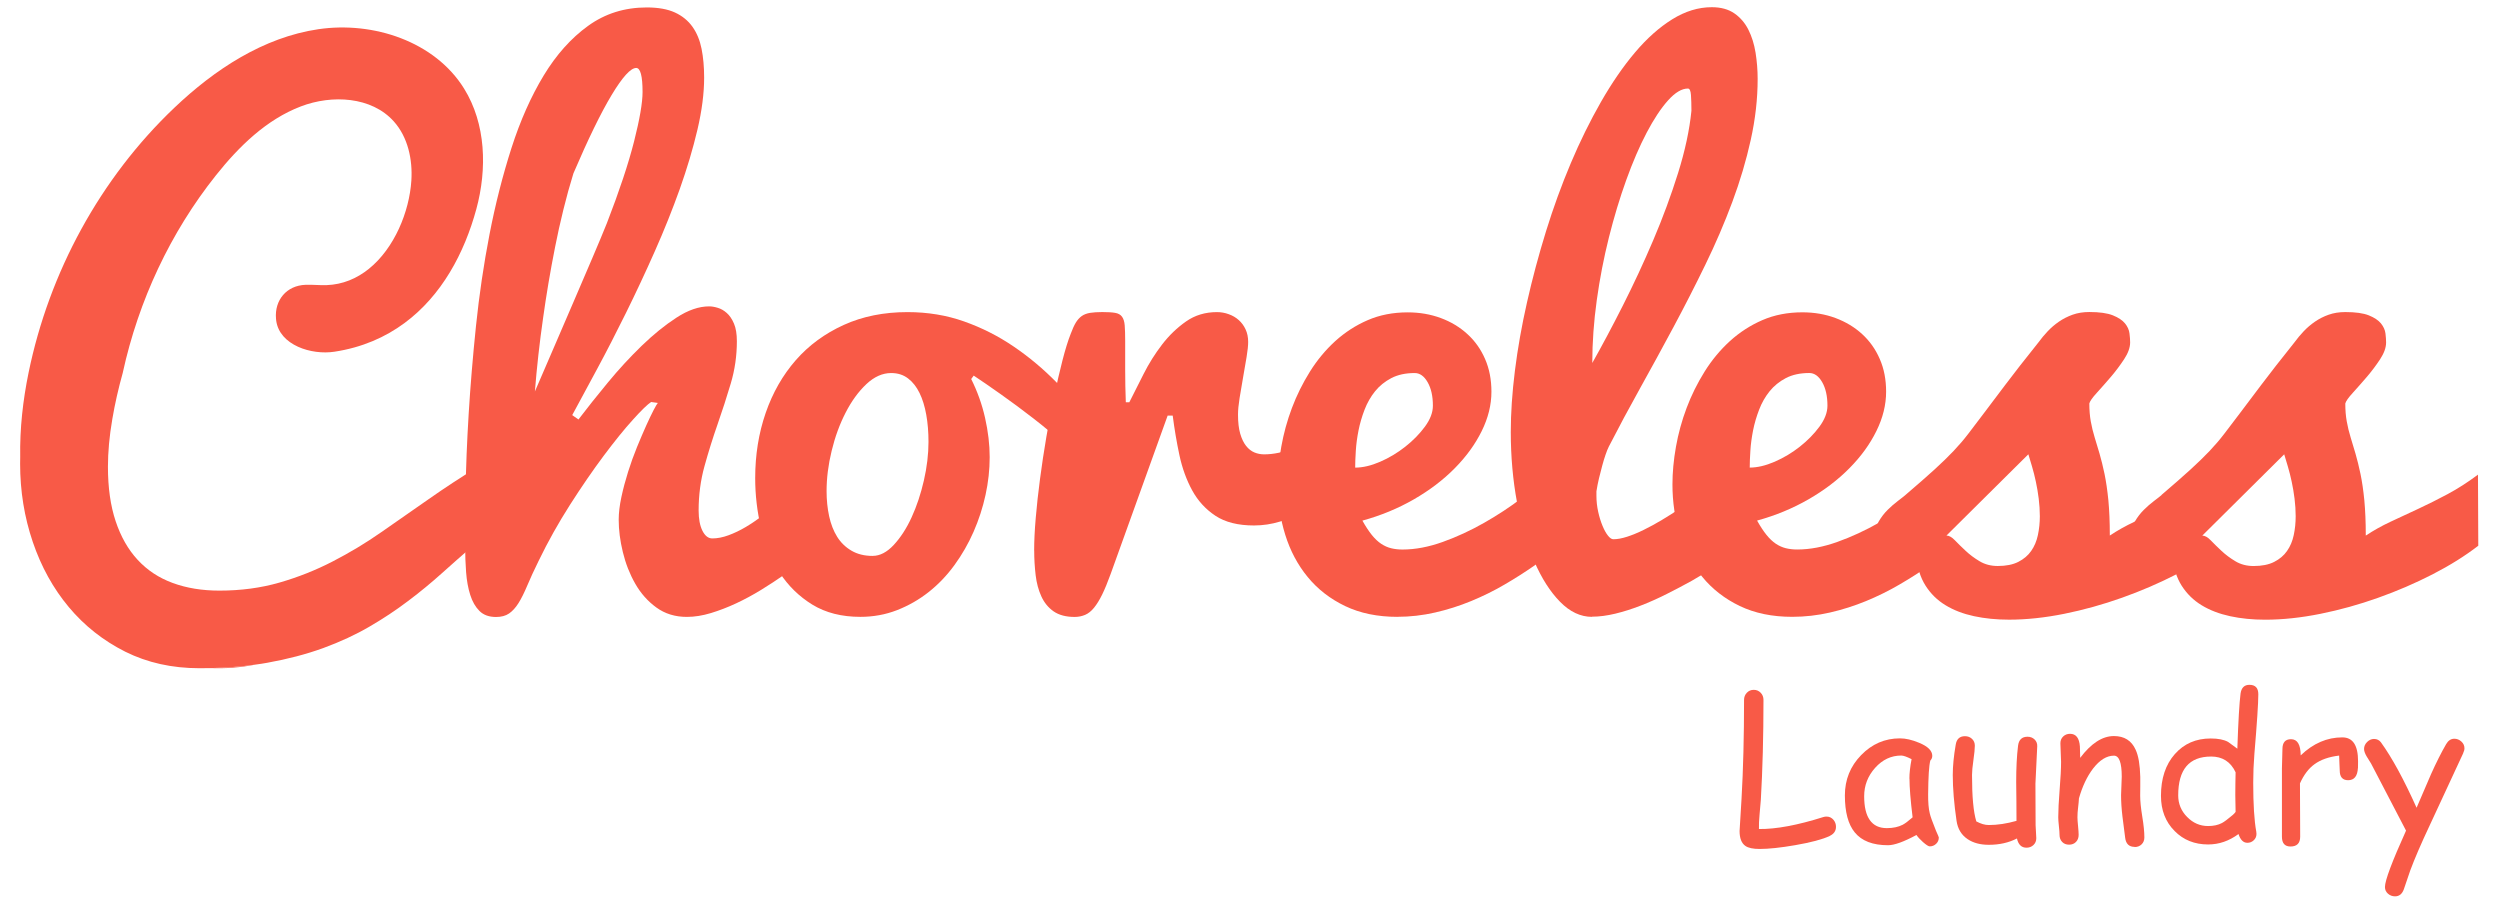<svg width="166" height="60" viewBox="0 0 166 60" fill="none" xmlns="http://www.w3.org/2000/svg">
<path d="M38.416 27.845C38.993 27.086 39.642 26.273 40.362 25.4C41.082 24.527 41.83 23.717 42.603 22.966C43.38 22.215 44.151 21.588 44.919 21.091C45.686 20.591 46.409 20.343 47.086 20.343C47.256 20.343 47.446 20.374 47.658 20.439C47.871 20.501 48.072 20.616 48.262 20.786C48.452 20.955 48.611 21.19 48.738 21.492C48.866 21.794 48.928 22.184 48.928 22.661C48.928 23.615 48.795 24.547 48.526 25.454C48.256 26.36 47.965 27.267 47.647 28.173C47.33 29.079 47.041 30.003 46.78 30.946C46.519 31.886 46.389 32.872 46.389 33.897C46.389 34.459 46.474 34.908 46.644 35.247C46.814 35.583 47.032 35.752 47.299 35.752C47.636 35.752 47.996 35.681 48.378 35.54C48.758 35.399 49.14 35.218 49.52 34.992C49.9 34.767 50.274 34.512 50.642 34.224C51.008 33.936 51.353 33.637 51.679 33.329C52.456 32.612 53.215 31.799 53.963 30.884L54.323 36.492C54.068 36.69 53.748 36.935 53.36 37.229C52.971 37.525 52.541 37.836 52.07 38.166C51.597 38.497 51.087 38.83 50.537 39.169C49.988 39.505 49.435 39.804 48.877 40.064C48.319 40.324 47.763 40.538 47.205 40.708C46.647 40.877 46.117 40.962 45.607 40.962C44.831 40.962 44.159 40.756 43.587 40.341C43.014 39.926 42.547 39.4 42.181 38.759C41.816 38.121 41.541 37.421 41.357 36.661C41.172 35.902 41.082 35.184 41.082 34.512C41.082 34.063 41.141 33.561 41.26 33.005C41.379 32.448 41.529 31.892 41.705 31.33C41.881 30.768 42.079 30.22 42.297 29.686C42.516 29.153 42.72 28.676 42.91 28.252C43.099 27.831 43.267 27.487 43.405 27.218C43.547 26.95 43.638 26.798 43.68 26.755L43.235 26.693C42.995 26.849 42.589 27.241 42.02 27.874C41.447 28.506 40.804 29.302 40.084 30.265C39.365 31.228 38.622 32.31 37.852 33.513C37.084 34.716 36.389 35.955 35.769 37.234C35.457 37.867 35.205 38.418 35.007 38.889C34.808 39.361 34.616 39.748 34.426 40.05C34.236 40.352 34.026 40.581 33.802 40.736C33.576 40.891 33.287 40.968 32.935 40.968C32.471 40.968 32.102 40.835 31.836 40.567C31.567 40.298 31.363 39.945 31.224 39.502C31.082 39.059 30.992 38.556 30.949 37.994C30.907 37.432 30.887 36.856 30.887 36.266C30.887 35.326 30.898 34.092 30.918 32.567C30.938 31.042 31.006 29.353 31.119 27.498C31.232 25.643 31.394 23.689 31.606 21.639C31.819 19.586 32.117 17.558 32.505 15.556C32.893 13.554 33.38 11.643 33.964 9.821C34.548 8.003 35.262 6.399 36.1 5.015C36.939 3.631 37.922 2.53 39.05 1.717C40.178 0.901 41.476 0.494 42.944 0.494C43.706 0.494 44.329 0.607 44.816 0.83C45.304 1.056 45.692 1.372 45.981 1.779C46.27 2.186 46.471 2.674 46.585 3.245C46.698 3.815 46.755 4.45 46.755 5.153C46.755 6.193 46.607 7.345 46.31 8.61C46.012 9.875 45.621 11.188 45.137 12.552C44.649 13.916 44.097 15.296 43.476 16.694C42.856 18.092 42.221 19.447 41.572 20.763C40.923 22.076 40.286 23.319 39.657 24.485C39.03 25.651 38.475 26.676 37.996 27.563L38.418 27.86L38.416 27.845ZM40.297 14.819C41.13 12.67 41.731 10.857 42.105 9.381C42.479 7.904 42.666 6.817 42.666 6.113C42.666 5.046 42.524 4.512 42.244 4.512C41.878 4.512 41.334 5.111 40.614 6.306C39.895 7.5 39.05 9.237 38.075 11.513C37.835 12.286 37.614 13.085 37.41 13.916C37.206 14.746 37.021 15.57 36.86 16.392C36.698 17.214 36.548 18.021 36.415 18.815C36.282 19.608 36.166 20.365 36.066 21.082C35.826 22.754 35.644 24.392 35.517 25.993C35.896 25.106 36.313 24.146 36.764 23.104C37.214 22.065 37.659 21.034 38.095 20.015C38.532 18.996 38.945 18.033 39.334 17.126C39.722 16.22 40.042 15.452 40.297 14.819Z" fill="#F85A47"/>
<path d="M64.488 25.168C64.896 25.984 65.205 26.843 65.409 27.749C65.613 28.656 65.715 29.523 65.715 30.353C65.715 31.183 65.624 32.019 65.44 32.86C65.256 33.705 64.992 34.518 64.647 35.306C64.301 36.094 63.879 36.831 63.377 37.52C62.876 38.209 62.306 38.804 61.663 39.313C61.023 39.818 60.32 40.219 59.558 40.516C58.795 40.812 57.985 40.959 57.126 40.959C55.885 40.959 54.823 40.688 53.941 40.148C53.06 39.606 52.338 38.9 51.774 38.031C51.21 37.158 50.796 36.175 50.536 35.08C50.275 33.984 50.145 32.874 50.145 31.748C50.145 30.203 50.377 28.757 50.842 27.416C51.306 26.075 51.972 24.909 52.839 23.917C53.706 22.926 54.769 22.147 56.024 21.576C57.279 21.006 58.691 20.724 60.255 20.724C61.595 20.724 62.85 20.93 64.02 21.345C65.191 21.76 66.287 22.313 67.31 23.011C68.333 23.706 69.285 24.505 70.166 25.403C71.048 26.303 71.869 27.23 72.632 28.184L72.229 31.158C71.85 30.652 71.334 30.104 70.685 29.514C70.036 28.924 69.347 28.348 68.622 27.786C67.897 27.224 67.18 26.693 66.474 26.193C65.769 25.694 65.162 25.276 64.655 24.94L64.485 25.171L64.488 25.168ZM57.951 36.91C58.43 36.91 58.895 36.667 59.348 36.181C59.798 35.695 60.195 35.086 60.532 34.348C60.87 33.611 61.142 32.795 61.346 31.903C61.55 31.011 61.652 30.158 61.652 29.342C61.652 28.695 61.603 28.094 61.504 27.54C61.405 26.984 61.258 26.504 61.059 26.097C60.861 25.691 60.609 25.366 60.297 25.129C59.985 24.889 59.614 24.77 59.175 24.77C58.597 24.77 58.047 25.016 57.526 25.507C57.005 25.998 56.545 26.628 56.152 27.393C55.758 28.159 55.446 29.006 55.222 29.935C54.996 30.861 54.885 31.756 54.885 32.612C54.885 33.202 54.942 33.758 55.055 34.278C55.168 34.797 55.344 35.252 55.585 35.639C55.826 36.026 56.143 36.334 56.537 36.565C56.931 36.797 57.404 36.913 57.954 36.913L57.951 36.91Z" fill="#F85A47"/>
<path d="M68.668 36.551C68.668 35.932 68.702 35.212 68.773 34.391C68.844 33.569 68.937 32.702 69.059 31.787C69.178 30.875 69.32 29.943 69.481 28.994C69.643 28.046 69.816 27.142 70 26.286C70.184 25.428 70.365 24.643 70.549 23.926C70.734 23.209 70.915 22.618 71.099 22.155C71.213 21.847 71.326 21.599 71.436 21.418C71.55 21.235 71.68 21.091 71.827 20.986C71.975 20.882 72.159 20.811 72.377 20.774C72.595 20.741 72.867 20.721 73.19 20.721C73.556 20.721 73.842 20.738 74.046 20.774C74.25 20.808 74.403 20.893 74.502 21.029C74.601 21.161 74.661 21.356 74.681 21.607C74.701 21.861 74.712 22.206 74.712 22.641C74.712 23.16 74.712 23.79 74.712 24.527C74.712 25.264 74.726 25.993 74.754 26.71H74.987C75.27 26.148 75.585 25.518 75.939 24.824C76.29 24.129 76.701 23.477 77.166 22.872C77.63 22.268 78.16 21.76 78.753 21.345C79.345 20.93 80.028 20.724 80.804 20.724C81.073 20.724 81.334 20.769 81.586 20.862C81.841 20.952 82.062 21.082 82.252 21.252C82.442 21.421 82.595 21.627 82.708 21.873C82.822 22.119 82.878 22.395 82.878 22.706C82.878 22.946 82.844 23.279 82.773 23.708C82.703 24.137 82.626 24.587 82.541 25.058C82.456 25.53 82.379 25.984 82.309 26.428C82.238 26.871 82.204 27.238 82.204 27.535C82.204 28.04 82.252 28.461 82.351 28.8C82.45 29.136 82.581 29.407 82.742 29.61C82.904 29.813 83.088 29.957 83.292 30.042C83.496 30.127 83.711 30.169 83.938 30.169C84.573 30.169 85.227 30.028 85.904 29.748C86.582 29.466 87.202 29.153 87.766 28.8C88.429 28.393 89.078 27.927 89.713 27.407L89.395 32.341C89.03 32.581 88.613 32.846 88.149 33.143C87.684 33.439 87.185 33.716 86.658 33.976C86.128 34.235 85.579 34.453 85.009 34.628C84.437 34.803 83.856 34.891 83.264 34.891C82.207 34.891 81.354 34.676 80.705 34.247C80.056 33.818 79.54 33.255 79.161 32.561C78.781 31.866 78.498 31.084 78.313 30.22C78.129 29.356 77.982 28.48 77.868 27.597H77.531L73.746 38.115C73.547 38.663 73.36 39.118 73.185 39.476C73.009 39.835 72.828 40.126 72.646 40.352C72.462 40.578 72.267 40.736 72.054 40.826C71.841 40.916 71.609 40.965 71.357 40.965C70.779 40.965 70.314 40.84 69.96 40.595C69.609 40.349 69.337 40.019 69.147 39.603C68.957 39.188 68.829 38.717 68.767 38.191C68.705 37.663 68.671 37.121 68.671 36.557L68.668 36.551Z" fill="#F85A47"/>
<path d="M92.795 40.959C91.469 40.959 90.31 40.719 89.315 40.242C88.32 39.765 87.493 39.121 86.83 38.313C86.167 37.506 85.671 36.571 85.34 35.509C85.008 34.447 84.844 33.335 84.844 32.169C84.844 31.381 84.92 30.548 85.076 29.67C85.232 28.791 85.467 27.93 85.784 27.089C86.102 26.244 86.501 25.442 86.98 24.674C87.459 23.909 88.02 23.234 88.66 22.65C89.301 22.068 90.021 21.602 90.817 21.258C91.613 20.913 92.497 20.741 93.472 20.741C94.263 20.741 94.993 20.868 95.671 21.119C96.348 21.37 96.937 21.726 97.436 22.184C97.938 22.641 98.329 23.192 98.609 23.838C98.892 24.485 99.031 25.208 99.031 26.01C99.031 26.883 98.816 27.752 98.385 28.625C97.955 29.497 97.359 30.319 96.597 31.09C95.835 31.864 94.928 32.553 93.88 33.157C92.829 33.761 91.69 34.233 90.463 34.569C90.675 34.947 90.882 35.264 91.086 35.518C91.29 35.772 91.5 35.967 91.709 36.108C91.922 36.249 92.143 36.348 92.375 36.404C92.608 36.461 92.857 36.489 93.126 36.489C93.973 36.489 94.863 36.32 95.801 35.984C96.739 35.648 97.651 35.224 98.541 34.718C99.431 34.213 100.27 33.662 101.057 33.064C101.848 32.468 102.517 31.9 103.066 31.367L105.795 34.191C104.554 35.47 103.236 36.602 101.839 37.585C101.233 38.005 100.581 38.42 99.881 38.827C99.184 39.234 98.45 39.595 97.683 39.911C96.915 40.228 96.118 40.482 95.291 40.671C94.466 40.86 93.631 40.956 92.783 40.956L92.795 40.959ZM89.981 31.05C90.488 31.05 91.041 30.921 91.641 30.661C92.239 30.401 92.797 30.068 93.313 29.658C93.829 29.252 94.263 28.808 94.614 28.331C94.965 27.854 95.144 27.391 95.144 26.939C95.144 26.306 95.028 25.787 94.795 25.38C94.563 24.974 94.277 24.77 93.939 24.77C93.333 24.77 92.814 24.883 92.384 25.106C91.953 25.332 91.593 25.623 91.304 25.982C91.015 26.34 90.783 26.747 90.607 27.204C90.431 27.662 90.296 28.122 90.205 28.585C90.114 29.048 90.052 29.5 90.026 29.935C89.998 30.37 89.984 30.743 89.984 31.053L89.981 31.05Z" fill="#F85A47"/>
<path d="M105.711 40.959C104.949 40.959 104.241 40.626 103.586 39.957C102.932 39.291 102.359 38.393 101.872 37.269C101.385 36.145 101.005 34.84 100.73 33.358C100.455 31.875 100.316 30.319 100.316 28.687C100.316 27.436 100.407 26.078 100.591 24.607C100.775 23.139 101.042 21.625 101.396 20.063C101.747 18.505 102.167 16.937 102.654 15.362C103.141 13.789 103.691 12.278 104.303 10.83C104.915 9.381 105.584 8.028 106.301 6.772C107.021 5.515 107.774 4.417 108.565 3.482C109.355 2.547 110.18 1.813 111.039 1.28C111.9 0.746 112.773 0.478 113.662 0.478C114.269 0.478 114.77 0.616 115.164 0.89C115.558 1.164 115.87 1.525 116.094 1.974C116.32 2.423 116.479 2.934 116.57 3.502C116.66 4.072 116.708 4.651 116.708 5.241C116.708 6.563 116.555 7.907 116.252 9.279C115.949 10.649 115.541 12.027 115.025 13.411C114.51 14.794 113.915 16.183 113.237 17.573C112.56 18.965 111.855 20.346 111.121 21.715C110.387 23.085 109.65 24.435 108.911 25.762C108.171 27.089 107.477 28.385 106.828 29.65C106.757 29.791 106.683 29.975 106.607 30.198C106.53 30.424 106.454 30.667 106.386 30.927C106.315 31.186 106.244 31.463 106.173 31.759C106.103 32.056 106.046 32.344 106.003 32.624V32.92C106.003 33.284 106.043 33.64 106.12 33.985C106.196 34.329 106.292 34.637 106.406 34.911C106.519 35.185 106.638 35.402 106.766 35.563C106.893 35.724 107.012 35.806 107.125 35.806C107.395 35.806 107.701 35.749 108.046 35.637C108.392 35.524 108.758 35.374 109.146 35.182C109.534 34.993 109.931 34.775 110.342 34.53C110.75 34.284 111.146 34.035 111.526 33.781C112.416 33.191 113.345 32.511 114.317 31.737L116.051 36.165C114.796 37.065 113.555 37.865 112.328 38.568C111.792 38.864 111.24 39.155 110.667 39.443C110.095 39.731 109.523 39.988 108.945 40.211C108.367 40.437 107.803 40.615 107.253 40.748C106.703 40.88 106.188 40.948 105.709 40.948L105.711 40.959ZM105.731 24.096C106.366 22.972 107.04 21.707 107.752 20.301C108.463 18.894 109.137 17.448 109.772 15.958C110.407 14.469 110.956 12.981 111.421 11.499C111.886 10.016 112.183 8.635 112.311 7.356C112.311 6.95 112.299 6.602 112.28 6.311C112.26 6.023 112.192 5.879 112.078 5.879C111.67 5.879 111.228 6.142 110.755 6.67C110.282 7.198 109.812 7.91 109.338 8.811C108.865 9.711 108.415 10.756 107.984 11.951C107.553 13.145 107.171 14.416 106.831 15.766C106.494 17.115 106.224 18.502 106.026 19.928C105.828 21.354 105.728 22.743 105.728 24.09L105.731 24.096Z" fill="#F85A47"/>
<path d="M128.058 37.585C127.451 38.006 126.8 38.421 126.1 38.828C125.403 39.234 124.669 39.596 123.901 39.912C123.133 40.228 122.337 40.482 121.509 40.672C120.685 40.861 119.849 40.957 119.002 40.957C117.676 40.957 116.517 40.717 115.522 40.239C114.528 39.762 113.7 39.118 113.037 38.311C112.374 37.503 111.878 36.569 111.547 35.507C111.215 34.445 111.051 33.332 111.051 32.166C111.051 31.378 111.127 30.545 111.283 29.667C111.439 28.789 111.674 27.928 111.992 27.086C112.309 26.242 112.708 25.44 113.187 24.672C113.666 23.907 114.227 23.232 114.868 22.647C115.508 22.066 116.228 21.599 117.024 21.255C117.82 20.91 118.704 20.738 119.679 20.738C120.469 20.738 121.201 20.865 121.878 21.117C122.555 21.371 123.144 21.724 123.643 22.181C124.145 22.639 124.536 23.189 124.816 23.836C125.1 24.483 125.238 25.206 125.238 26.008C125.238 26.88 125.023 27.75 124.592 28.622C124.162 29.495 123.567 30.317 122.804 31.087C122.042 31.861 121.135 32.55 120.087 33.154C119.036 33.759 117.897 34.23 116.67 34.566C116.882 34.945 117.089 35.261 117.293 35.515C117.497 35.769 117.707 35.964 117.916 36.105C118.129 36.247 118.35 36.345 118.582 36.402C118.815 36.458 119.064 36.487 119.333 36.487C120.18 36.487 121.07 36.317 122.008 35.981C122.946 35.645 123.858 35.221 124.748 34.716C125.638 34.211 126.477 33.66 127.264 33.061C128.055 32.465 128.724 31.898 129.273 31.364M116.18 31.048C116.687 31.048 117.239 30.918 117.84 30.658C118.438 30.398 118.996 30.065 119.512 29.656C120.027 29.249 120.461 28.806 120.812 28.329C121.164 27.851 121.342 27.388 121.342 26.936C121.342 26.304 121.226 25.784 120.994 25.378C120.761 24.971 120.475 24.768 120.138 24.768C119.532 24.768 119.013 24.881 118.582 25.104C118.152 25.33 117.792 25.621 117.503 25.979C117.214 26.338 116.981 26.744 116.806 27.202C116.63 27.659 116.494 28.12 116.403 28.583C116.313 29.046 116.25 29.498 116.225 29.933C116.197 30.367 116.182 30.74 116.182 31.051L116.18 31.048Z" fill="#F85A47"/>
<path d="M144.515 38.133C143.365 38.723 142.16 39.242 140.897 39.691C139.636 40.14 138.358 40.496 137.069 40.756C135.779 41.016 134.555 41.146 133.399 41.146C132.566 41.146 131.792 41.069 131.073 40.914C130.353 40.759 129.721 40.516 129.18 40.185C128.636 39.855 128.197 39.423 127.857 38.889C127.519 38.356 127.313 37.709 127.245 36.949C127.046 36.992 126.854 37.02 126.664 37.034C126.474 37.048 126.287 37.054 126.103 37.054C125.876 37.054 125.666 37.048 125.468 37.034C125.27 37.02 125.102 36.966 124.961 36.876C124.819 36.786 124.706 36.636 124.624 36.433C124.539 36.229 124.496 35.938 124.496 35.557C124.496 35.221 124.581 34.908 124.751 34.62C124.921 34.332 125.117 34.075 125.343 33.852C125.57 33.629 125.794 33.431 126.021 33.262C126.247 33.092 126.414 32.959 126.528 32.861C127.318 32.186 127.959 31.624 128.452 31.175C128.945 30.726 129.367 30.314 129.721 29.941C130.073 29.568 130.396 29.192 130.685 28.814C130.974 28.436 131.316 27.984 131.71 27.464C132.104 26.945 132.586 26.309 133.15 25.555C133.714 24.804 134.448 23.867 135.349 22.74C135.533 22.486 135.737 22.24 135.961 22.003C136.187 21.763 136.437 21.549 136.712 21.359C136.986 21.17 137.29 21.015 137.621 20.896C137.953 20.778 138.324 20.718 138.732 20.718C139.409 20.718 139.93 20.792 140.296 20.939C140.661 21.085 140.931 21.266 141.101 21.475C141.271 21.684 141.37 21.907 141.398 22.139C141.427 22.37 141.441 22.571 141.441 22.74C141.441 23.076 141.308 23.449 141.038 23.858C140.769 24.265 140.474 24.66 140.149 25.039C139.823 25.417 139.517 25.767 139.228 26.084C138.939 26.4 138.772 26.634 138.732 26.789C138.732 27.224 138.763 27.622 138.828 27.981C138.893 28.34 138.976 28.69 139.083 29.034C139.188 29.379 139.299 29.743 139.412 30.13C139.525 30.517 139.633 30.963 139.741 31.468C139.845 31.974 139.93 32.558 139.996 33.219C140.058 33.88 140.092 34.659 140.092 35.56C140.599 35.224 141.146 34.916 141.733 34.642C142.316 34.368 142.928 34.083 143.563 33.79C144.198 33.493 144.849 33.168 145.521 32.81C146.19 32.451 146.864 32.019 147.541 31.514M129.245 35.56C129.415 35.56 129.602 35.665 129.806 35.876C130.01 36.088 130.245 36.32 130.515 36.571C130.784 36.825 131.093 37.057 131.444 37.266C131.795 37.477 132.198 37.582 132.651 37.582C133.201 37.582 133.657 37.492 134.017 37.308C134.377 37.124 134.663 36.885 134.873 36.58C135.085 36.277 135.232 35.927 135.317 35.526C135.402 35.125 135.445 34.707 135.445 34.273C135.445 33.894 135.419 33.507 135.371 33.112C135.323 32.719 135.258 32.344 135.181 31.985C135.105 31.627 135.02 31.291 134.926 30.974C134.836 30.658 134.754 30.387 134.683 30.164L129.245 35.56Z" fill="#F85A47"/>
<path d="M143.524 32.863C144.315 32.188 144.955 31.626 145.448 31.177C145.941 30.728 146.363 30.316 146.718 29.943C147.069 29.57 147.392 29.195 147.681 28.817C147.97 28.438 148.313 27.986 148.707 27.467C149.101 26.947 149.582 26.312 150.146 25.558C150.71 24.807 151.444 23.869 152.345 22.742C152.529 22.488 152.733 22.243 152.957 22.006C153.184 21.765 153.433 21.551 153.708 21.362C153.983 21.172 154.286 21.017 154.618 20.899C154.949 20.78 155.32 20.721 155.728 20.721C156.406 20.721 156.927 20.794 157.292 20.941C157.658 21.088 157.927 21.268 158.097 21.477C158.267 21.689 158.366 21.91 158.395 22.141C158.423 22.373 158.437 22.573 158.437 22.742C158.437 23.079 158.304 23.451 158.035 23.861C157.766 24.267 157.471 24.663 157.145 25.041C156.819 25.419 156.513 25.77 156.224 26.086C155.935 26.402 155.768 26.637 155.728 26.792C155.728 27.227 155.759 27.625 155.825 27.983C155.89 28.342 155.972 28.692 156.08 29.037C156.185 29.381 156.295 29.746 156.408 30.132C156.522 30.519 156.629 30.965 156.737 31.471C156.842 31.976 156.927 32.561 156.992 33.222C157.054 33.882 157.088 34.662 157.088 35.563C157.596 35.227 158.143 34.919 158.729 34.645C159.313 34.371 159.925 34.086 160.56 33.792C161.194 33.498 161.846 33.171 162.518 32.812C163.186 32.454 163.861 32.022 164.538 31.516L164.558 36.237C163.682 36.912 162.671 37.545 161.523 38.135C160.373 38.725 159.168 39.245 157.904 39.694C156.644 40.143 155.366 40.499 154.076 40.758C152.787 41.018 151.563 41.148 150.407 41.148C149.574 41.148 148.8 41.072 148.081 40.916C147.361 40.761 146.729 40.518 146.188 40.188C145.644 39.858 145.205 39.425 144.864 38.892C144.527 38.358 144.32 37.712 144.252 36.952C144.054 36.994 143.861 37.023 143.672 37.037C143.482 37.051 143.295 37.056 143.111 37.056C142.884 37.056 142.674 37.051 142.476 37.037C142.277 37.023 142.11 36.969 141.969 36.879C141.827 36.788 141.714 36.638 141.631 36.435C141.546 36.232 141.504 35.941 141.504 35.56C141.504 35.224 141.589 34.91 141.759 34.622C141.929 34.334 142.124 34.077 142.351 33.854C142.578 33.628 142.802 33.433 143.028 33.264C143.255 33.095 143.422 32.962 143.536 32.863H143.524ZM146.233 35.563C146.403 35.563 146.59 35.667 146.794 35.879C146.998 36.091 147.233 36.322 147.503 36.574C147.772 36.828 148.081 37.059 148.432 37.268C148.783 37.48 149.186 37.584 149.639 37.584C150.189 37.584 150.645 37.494 151.005 37.31C151.365 37.127 151.651 36.887 151.861 36.582C152.073 36.28 152.22 35.93 152.305 35.529C152.39 35.128 152.433 34.71 152.433 34.275C152.433 33.897 152.407 33.51 152.359 33.114C152.311 32.722 152.246 32.346 152.169 31.988C152.093 31.629 152.008 31.293 151.914 30.977C151.824 30.66 151.742 30.389 151.671 30.166L146.233 35.563Z" fill="#F85A47"/>
<path d="M121.498 55.507C121.011 55.736 120.243 55.939 119.197 56.12C118.234 56.287 117.446 56.371 116.837 56.371C116.4 56.371 116.086 56.303 115.896 56.171C115.635 55.99 115.508 55.657 115.508 55.177L115.638 53.036C115.751 51.063 115.805 48.874 115.805 46.471C115.805 46.285 115.868 46.129 115.99 45.999C116.114 45.87 116.264 45.805 116.446 45.805C116.633 45.805 116.786 45.87 116.91 45.999C117.035 46.129 117.095 46.285 117.095 46.471C117.095 48.905 117.035 51.119 116.919 53.115L116.834 54.098C116.8 54.457 116.786 54.773 116.794 55.047C117.922 55.061 119.35 54.796 121.073 54.251C121.147 54.228 121.215 54.22 121.28 54.22C121.467 54.22 121.62 54.293 121.747 54.44C121.855 54.573 121.909 54.725 121.909 54.897C121.909 55.174 121.77 55.374 121.495 55.504L121.498 55.507Z" fill="#F85A47"/>
<path d="M128.133 56.199C128.051 56.199 127.901 56.103 127.685 55.914C127.49 55.739 127.345 55.581 127.252 55.443C126.838 55.666 126.473 55.835 126.155 55.951C125.841 56.064 125.577 56.123 125.365 56.123C124.353 56.123 123.616 55.838 123.155 55.27C122.718 54.737 122.5 53.918 122.5 52.814C122.5 51.772 122.86 50.879 123.58 50.139C124.299 49.4 125.158 49.027 126.158 49.027C126.535 49.027 126.954 49.123 127.422 49.318C128.011 49.558 128.303 49.849 128.303 50.19C128.303 50.306 128.261 50.41 128.173 50.501C128.13 50.665 128.096 50.933 128.071 51.309C128.048 51.684 128.034 52.164 128.028 52.749C128.025 53.282 128.059 53.706 128.139 54.017C128.181 54.206 128.317 54.584 128.547 55.154C128.578 55.231 128.626 55.346 128.697 55.496L128.737 55.606C128.737 55.779 128.677 55.92 128.555 56.033C128.433 56.146 128.295 56.199 128.133 56.199ZM126.784 51.707C126.784 51.52 126.796 51.32 126.821 51.102C126.844 50.885 126.881 50.653 126.929 50.408C126.767 50.326 126.631 50.267 126.518 50.227C126.405 50.187 126.311 50.168 126.243 50.168C125.574 50.168 124.994 50.442 124.509 50.984C124.022 51.529 123.781 52.156 123.781 52.867C123.781 53.573 123.905 54.104 124.158 54.457C124.407 54.81 124.784 54.988 125.285 54.988C125.699 54.988 126.053 54.912 126.342 54.762C126.498 54.68 126.716 54.516 126.997 54.271C126.858 53.13 126.79 52.274 126.79 51.704L126.784 51.707Z" fill="#F85A47"/>
<path d="M135.153 52C135.153 52.311 135.153 52.777 135.158 53.395C135.161 54.017 135.164 54.48 135.164 54.79C135.164 54.886 135.172 55.03 135.187 55.222C135.201 55.417 135.209 55.561 135.209 55.654C135.209 55.841 135.147 55.99 135.022 56.109C134.898 56.227 134.745 56.287 134.56 56.287C134.226 56.287 134.016 56.084 133.926 55.674C133.385 55.954 132.764 56.095 132.058 56.095C131.492 56.095 131.024 55.971 130.65 55.719C130.239 55.443 129.996 55.041 129.916 54.511C129.749 53.37 129.664 52.353 129.664 51.461C129.664 50.871 129.729 50.199 129.86 49.445C129.919 49.069 130.126 48.883 130.474 48.883C130.661 48.883 130.814 48.942 130.942 49.061C131.067 49.179 131.129 49.332 131.129 49.515C131.129 49.713 131.098 50.029 131.036 50.464C130.973 50.899 130.942 51.232 130.942 51.458C130.942 52.178 130.965 52.794 131.013 53.308C131.061 53.822 131.132 54.231 131.228 54.542C131.37 54.618 131.512 54.677 131.65 54.72C131.789 54.762 131.925 54.782 132.058 54.782C132.636 54.782 133.249 54.688 133.895 54.505L133.889 53.192L133.875 51.938C133.875 51.006 133.914 50.199 133.999 49.515C134.048 49.12 134.257 48.919 134.628 48.919C134.815 48.919 134.971 48.979 135.096 49.1C135.221 49.222 135.28 49.371 135.272 49.552L135.155 51.995L135.153 52Z" fill="#F85A47"/>
<path d="M141.74 56.233C141.369 56.233 141.159 56.03 141.111 55.626L140.93 54.211C140.87 53.709 140.839 53.234 140.839 52.797C140.839 52.675 140.847 52.472 140.862 52.184C140.876 51.896 140.884 51.69 140.884 51.571C140.884 50.639 140.711 50.176 140.366 50.176C139.881 50.176 139.419 50.464 138.977 51.035C138.581 51.557 138.269 52.215 138.042 53.011C138.034 53.178 138.014 53.389 137.983 53.644C137.957 53.858 137.943 54.067 137.943 54.27C137.943 54.4 137.957 54.593 137.983 54.852C138.008 55.112 138.022 55.304 138.022 55.434C138.022 55.629 137.963 55.784 137.844 55.906C137.725 56.027 137.572 56.086 137.388 56.086C137.198 56.086 137.045 56.027 136.929 55.906C136.812 55.784 136.753 55.629 136.753 55.434C136.753 55.304 136.739 55.112 136.71 54.852C136.682 54.593 136.668 54.4 136.668 54.27C136.668 53.827 136.699 53.212 136.761 52.427C136.824 51.642 136.855 51.026 136.855 50.583C136.855 50.444 136.846 50.241 136.832 49.97C136.818 49.699 136.81 49.493 136.81 49.357C136.81 49.171 136.872 49.021 136.994 48.903C137.119 48.784 137.269 48.725 137.45 48.725C137.847 48.725 138.065 49.004 138.105 49.566L138.124 50.323C138.85 49.357 139.598 48.874 140.363 48.874C141.054 48.874 141.536 49.176 141.808 49.786C141.995 50.19 142.094 50.789 142.114 51.582V52.235L142.108 52.836C142.108 53.195 142.154 53.655 142.247 54.222C142.341 54.79 142.386 55.248 142.386 55.603C142.386 55.793 142.324 55.948 142.202 56.066C142.08 56.185 141.924 56.244 141.737 56.244L141.74 56.233Z" fill="#F85A47"/>
<path d="M149.691 50.069C149.64 50.701 149.614 51.337 149.614 51.969C149.614 53.404 149.682 54.488 149.816 55.219C149.824 55.279 149.83 55.33 149.83 55.369C149.83 55.541 149.77 55.682 149.648 55.795C149.527 55.908 149.388 55.962 149.226 55.962C148.957 55.962 148.762 55.767 148.637 55.38C148.325 55.609 148.002 55.781 147.668 55.897C147.333 56.013 146.985 56.072 146.619 56.072C145.724 56.072 144.982 55.776 144.395 55.18C143.789 54.573 143.488 53.793 143.488 52.842C143.488 51.693 143.794 50.769 144.406 50.075C145.018 49.38 145.812 49.035 146.789 49.035C147.291 49.035 147.676 49.112 147.951 49.267L148.56 49.713C148.62 47.9 148.694 46.677 148.773 46.048C148.83 45.664 149.025 45.472 149.362 45.472C149.756 45.472 149.952 45.681 149.952 46.099C149.952 46.697 149.864 48.019 149.691 50.066V50.069ZM146.812 50.235C146.087 50.235 145.54 50.45 145.177 50.879C144.814 51.309 144.633 51.952 144.633 52.814C144.633 53.37 144.831 53.847 145.225 54.248C145.622 54.649 146.084 54.849 146.617 54.849C146.979 54.849 147.285 54.782 147.537 54.649C147.685 54.573 147.926 54.392 148.257 54.112C148.322 54.056 148.385 53.991 148.444 53.912L148.424 52.794L148.43 52.043L148.444 51.28C148.28 50.93 148.062 50.67 147.79 50.495C147.518 50.32 147.192 50.233 146.809 50.233L146.812 50.235Z" fill="#F85A47"/>
<path d="M156.566 50.998C156.535 51.537 156.32 51.806 155.917 51.806C155.546 51.806 155.359 51.591 155.359 51.164C155.359 51.083 155.353 50.933 155.339 50.713L155.319 50.17C154.636 50.252 154.09 50.444 153.679 50.747C153.293 51.026 152.973 51.45 152.718 52.014L152.732 55.556C152.732 55.99 152.517 56.208 152.089 56.208C151.709 56.208 151.52 55.99 151.52 55.556V51.018C151.52 50.876 151.525 50.662 151.537 50.377C151.548 50.091 151.554 49.88 151.554 49.736C151.554 49.301 151.743 49.083 152.123 49.083C152.548 49.083 152.761 49.442 152.766 50.156C153.597 49.36 154.517 48.962 155.529 48.962C155.88 48.962 156.141 49.095 156.314 49.357C156.487 49.62 156.575 50.015 156.575 50.546C156.575 50.769 156.575 50.922 156.569 50.998H156.566Z" fill="#F85A47"/>
<path d="M163.558 50.01L161.314 54.844C160.761 56.019 160.336 57.004 160.041 57.797L159.614 59.051C159.5 59.362 159.308 59.517 159.03 59.517C158.848 59.517 158.693 59.458 158.559 59.339C158.426 59.221 158.361 59.074 158.361 58.896C158.361 58.464 158.829 57.219 159.761 55.154L157.44 50.701L157.148 50.23C157.032 50.032 156.973 49.865 156.973 49.733C156.973 49.558 157.041 49.402 157.177 49.267C157.313 49.134 157.466 49.066 157.633 49.066C157.831 49.066 157.984 49.143 158.095 49.292C158.829 50.309 159.619 51.757 160.461 53.635L161.421 51.404C161.767 50.634 162.101 49.97 162.422 49.414C162.56 49.174 162.742 49.052 162.966 49.052C163.141 49.052 163.3 49.114 163.436 49.239C163.572 49.363 163.64 49.513 163.64 49.685C163.64 49.781 163.612 49.888 163.555 50.007L163.558 50.01Z" fill="#F85A47"/>
<path d="M13.996 44.362C14.985 44.399 15.982 44.325 16.963 44.13C16.036 44.26 15.047 44.337 13.996 44.362Z" fill="#F85A47"/>
<path d="M35.1 29.359V33.693C34.44 33.976 33.797 34.346 33.179 34.812C32.559 35.275 31.933 35.78 31.298 36.334C30.663 36.884 30.009 37.466 29.326 38.076C28.646 38.686 27.912 39.293 27.121 39.889C26.334 40.487 25.475 41.058 24.546 41.6C23.616 42.145 22.588 42.619 21.463 43.032C20.335 43.441 19.097 43.766 17.742 44.009C17.487 44.054 17.229 44.096 16.96 44.13C16.034 44.26 15.045 44.336 13.993 44.362C13.747 44.367 13.495 44.37 13.242 44.37C11.426 44.37 9.783 44.003 8.321 43.275C6.859 42.54 5.609 41.555 4.569 40.312C3.532 39.07 2.733 37.627 2.175 35.981C1.616 34.334 1.336 32.606 1.336 30.793C1.336 30.649 1.336 30.508 1.342 30.364C1.342 30.35 1.342 30.342 1.342 30.328C1.31 28.458 1.523 26.569 1.897 24.748C3.26 18.092 6.649 11.84 11.579 7.153C14.248 4.614 17.487 2.479 21.137 1.94C24.786 1.401 28.872 2.753 30.813 5.879C32.27 8.223 32.352 11.219 31.629 13.882C30.836 16.802 29.331 19.625 26.86 21.45C25.583 22.395 24.044 23.073 22.211 23.353C20.686 23.59 18.564 22.926 18.34 21.291C18.334 21.246 18.329 21.201 18.326 21.156C18.224 19.936 19.02 18.956 20.292 18.911C20.757 18.894 21.219 18.948 21.684 18.933C22.763 18.894 23.704 18.487 24.492 17.852C26.192 16.482 27.181 14.054 27.314 11.995C27.405 10.595 27.087 9.109 26.149 8.062C24.673 6.413 22.049 6.274 19.978 7.065C17.686 7.94 15.864 9.725 14.339 11.64C11.307 15.449 9.199 19.97 8.159 24.719C8.159 24.719 8.159 24.725 8.159 24.728C7.864 25.784 7.629 26.815 7.459 27.82C7.261 28.966 7.167 30.025 7.167 30.994C7.167 32.377 7.337 33.583 7.68 34.611C8.023 35.639 8.51 36.495 9.145 37.178C9.78 37.864 10.553 38.375 11.472 38.711C12.387 39.047 13.418 39.217 14.566 39.217C15.994 39.217 17.323 39.039 18.558 38.683C19.791 38.327 20.967 37.861 22.086 37.282C23.205 36.706 24.288 36.057 25.33 35.328C26.376 34.603 27.419 33.877 28.464 33.143C29.51 32.409 30.575 31.711 31.658 31.047C31.714 31.014 31.771 30.98 31.831 30.943C32.865 30.325 33.953 29.797 35.106 29.365L35.1 29.359Z" fill="#F85A47"/>
</svg>
